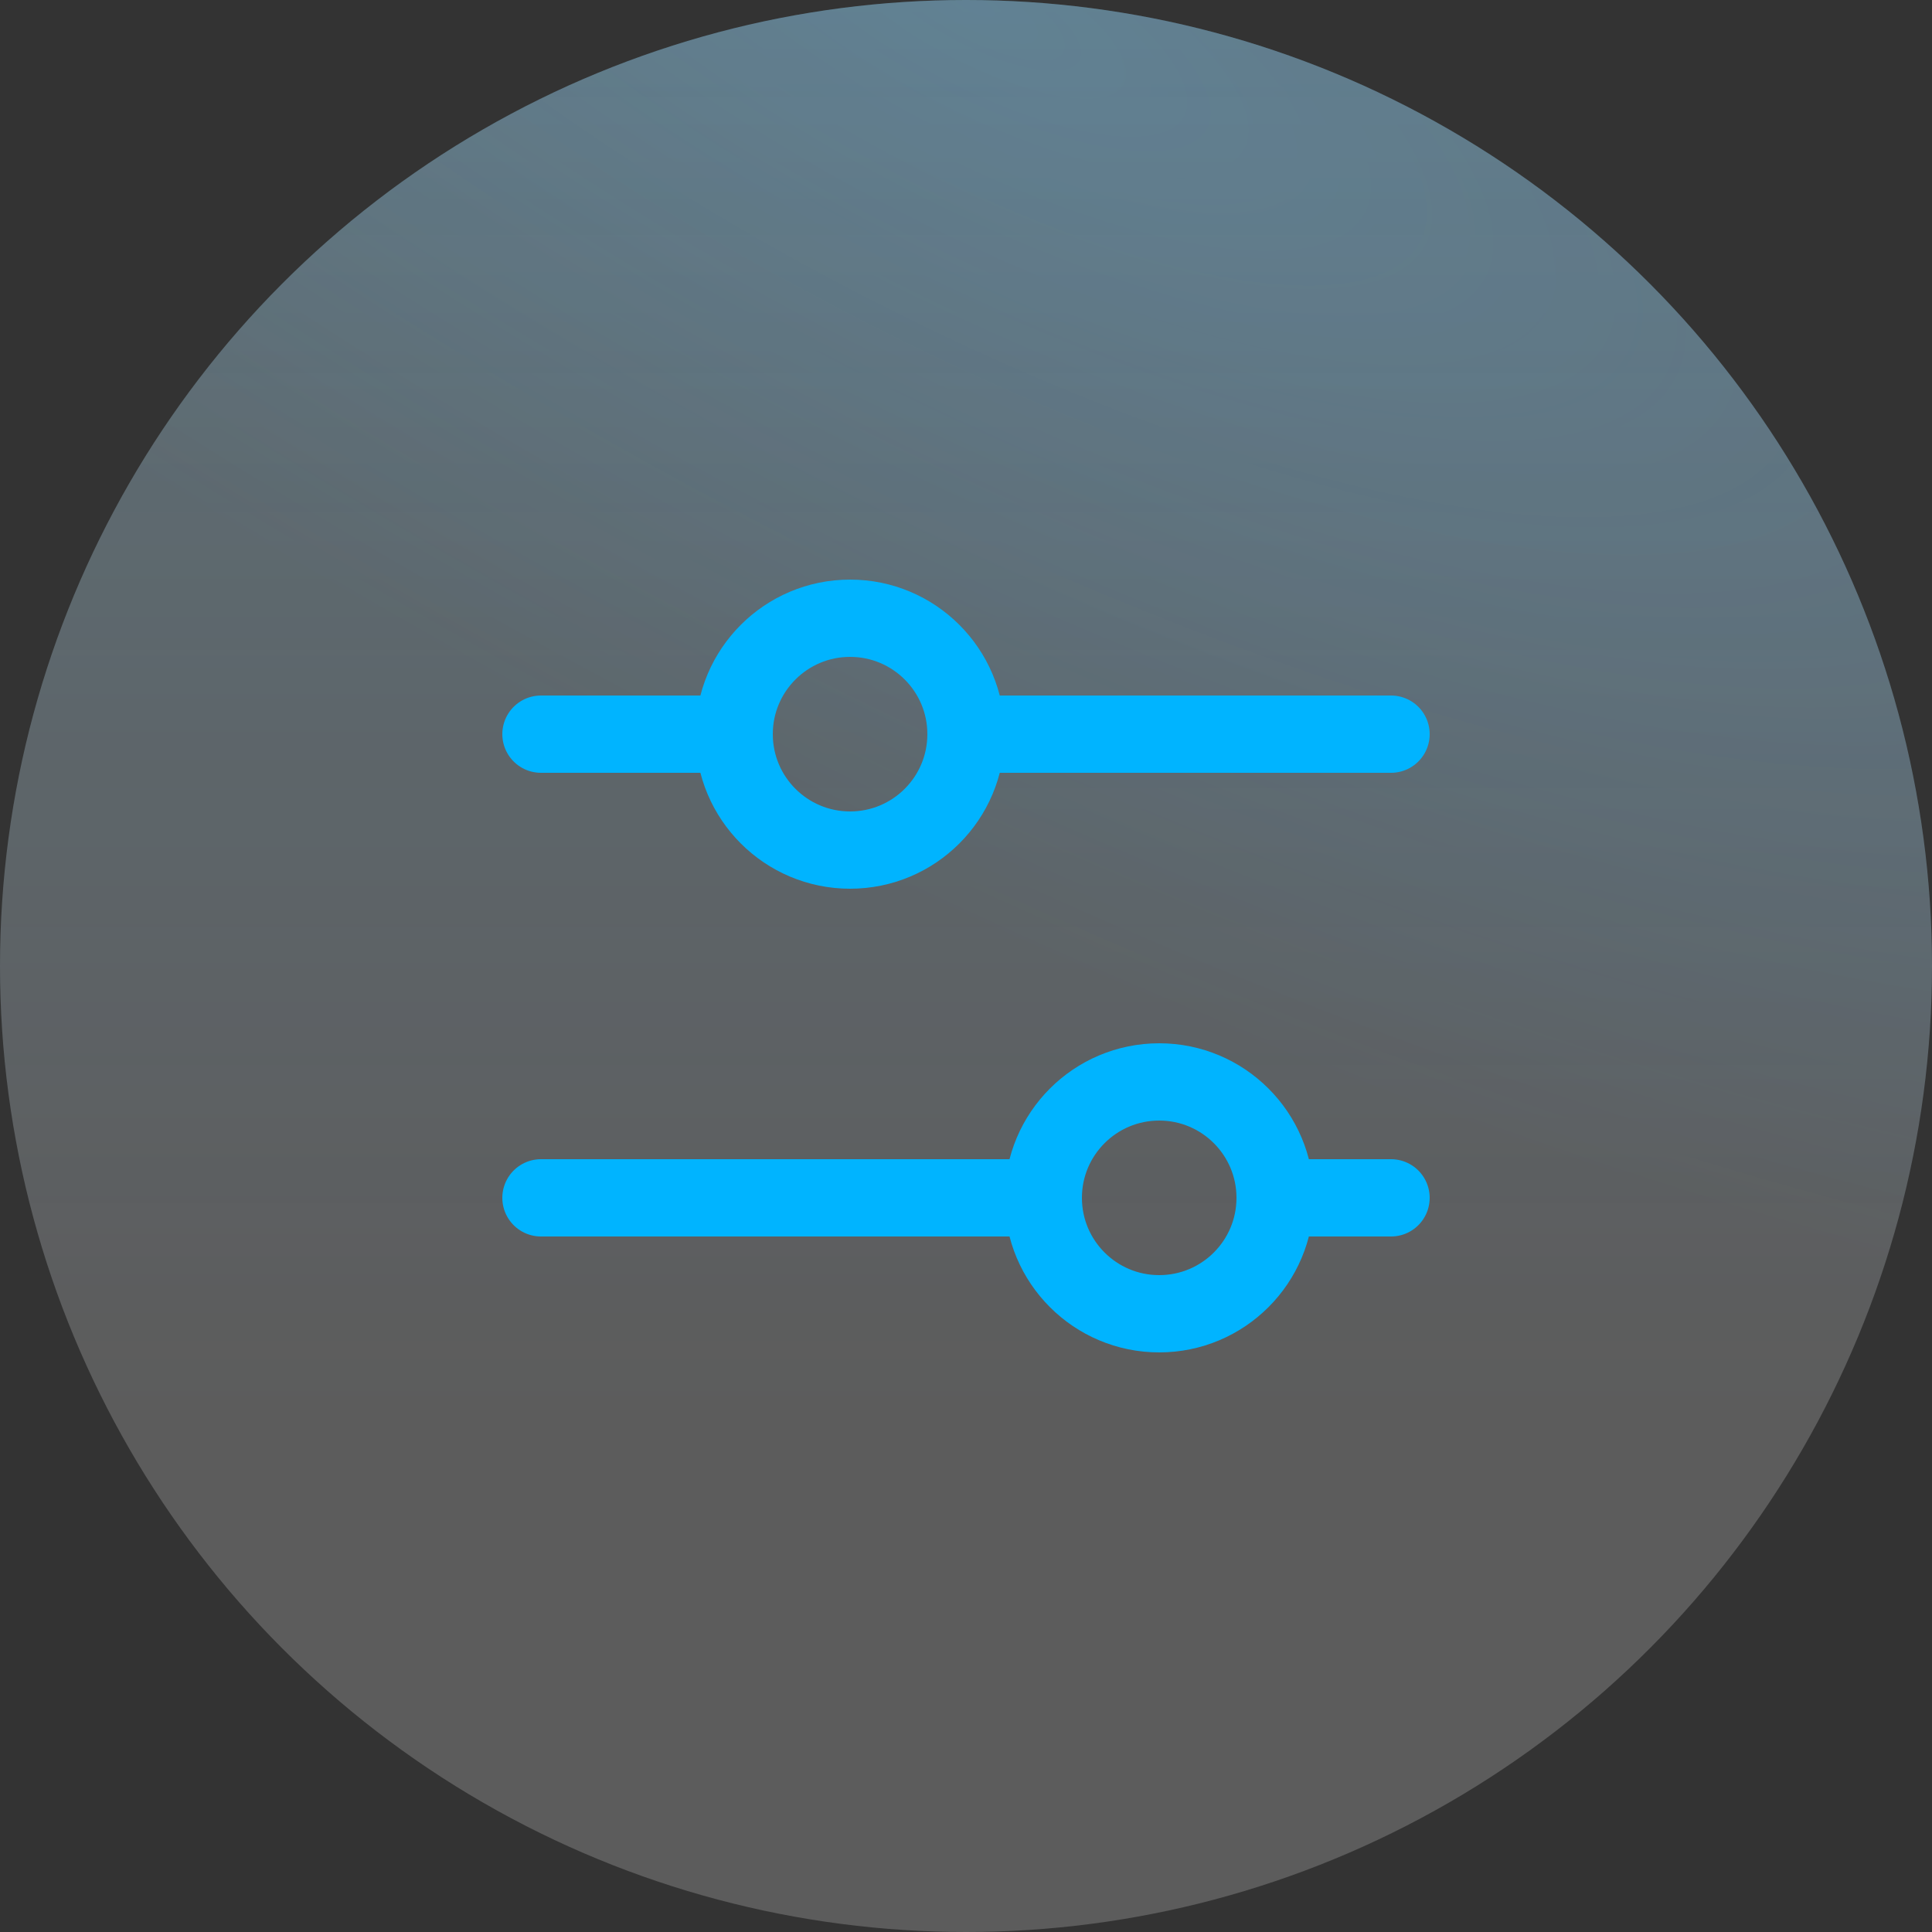 <?xml version="1.0" encoding="UTF-8"?> <svg xmlns="http://www.w3.org/2000/svg" width="50" height="50" viewBox="0 0 50 50" fill="none"><rect x="0" y="0" width="50" height="50" fill="#333333" stroke="none"/><circle cx="25" cy="25" r="25" fill="url(#paint0_linear_622_892)" fill-opacity="0.2"></circle><circle cx="25" cy="25" r="25" fill="url(#paint1_radial_622_892)" fill-opacity="0.2" style="mix-blend-mode:multiply"></circle><circle cx="25" cy="25" r="25" fill="white" fill-opacity="0.2"></circle><g clip-path="url(#clip0_622_892)"><path d="M22 22C23.657 22 25 20.657 25 19C25 17.343 23.657 16 22 16C20.343 16 19 17.343 19 19C19 20.657 20.343 22 22 22Z" stroke="#00B4FF" stroke-width="2" stroke-linecap="round" stroke-linejoin="round"></path><path d="M30 34C31.657 34 33 32.657 33 31C33 29.343 31.657 28 30 28C28.343 28 27 29.343 27 31C27 32.657 28.343 34 30 34Z" stroke="#00B4FF" stroke-width="2" stroke-linecap="round" stroke-linejoin="round"></path><path d="M25 19H36" stroke="#00B4FF" stroke-width="2" stroke-linecap="round" stroke-linejoin="round"></path><path d="M14 19H19" stroke="#00B4FF" stroke-width="2" stroke-linecap="round" stroke-linejoin="round"></path><path d="M33 31H36" stroke="#00B4FF" stroke-width="2" stroke-linecap="round" stroke-linejoin="round"></path><path d="M14 31H27" stroke="#00B4FF" stroke-width="2" stroke-linecap="round" stroke-linejoin="round"></path></g><defs><linearGradient id="paint0_linear_622_892" x1="25" y1="0" x2="25" y2="36.5" gradientUnits="userSpaceOnUse"><stop stop-color="#48B8E7"></stop><stop offset="1" stop-color="#44B4FF" stop-opacity="0"></stop></linearGradient><radialGradient id="paint1_radial_622_892" cx="0" cy="0" r="1" gradientUnits="userSpaceOnUse" gradientTransform="translate(25 3.14009e-06) rotate(28.575) scale(63.767 21.312)"><stop stop-color="#44B4FF"></stop><stop offset="1" stop-color="#44B4FF" stop-opacity="0"></stop></radialGradient><clipPath id="clip0_622_892"><rect width="32" height="32" fill="white" transform="translate(9 9)"></rect></clipPath></defs></svg> 